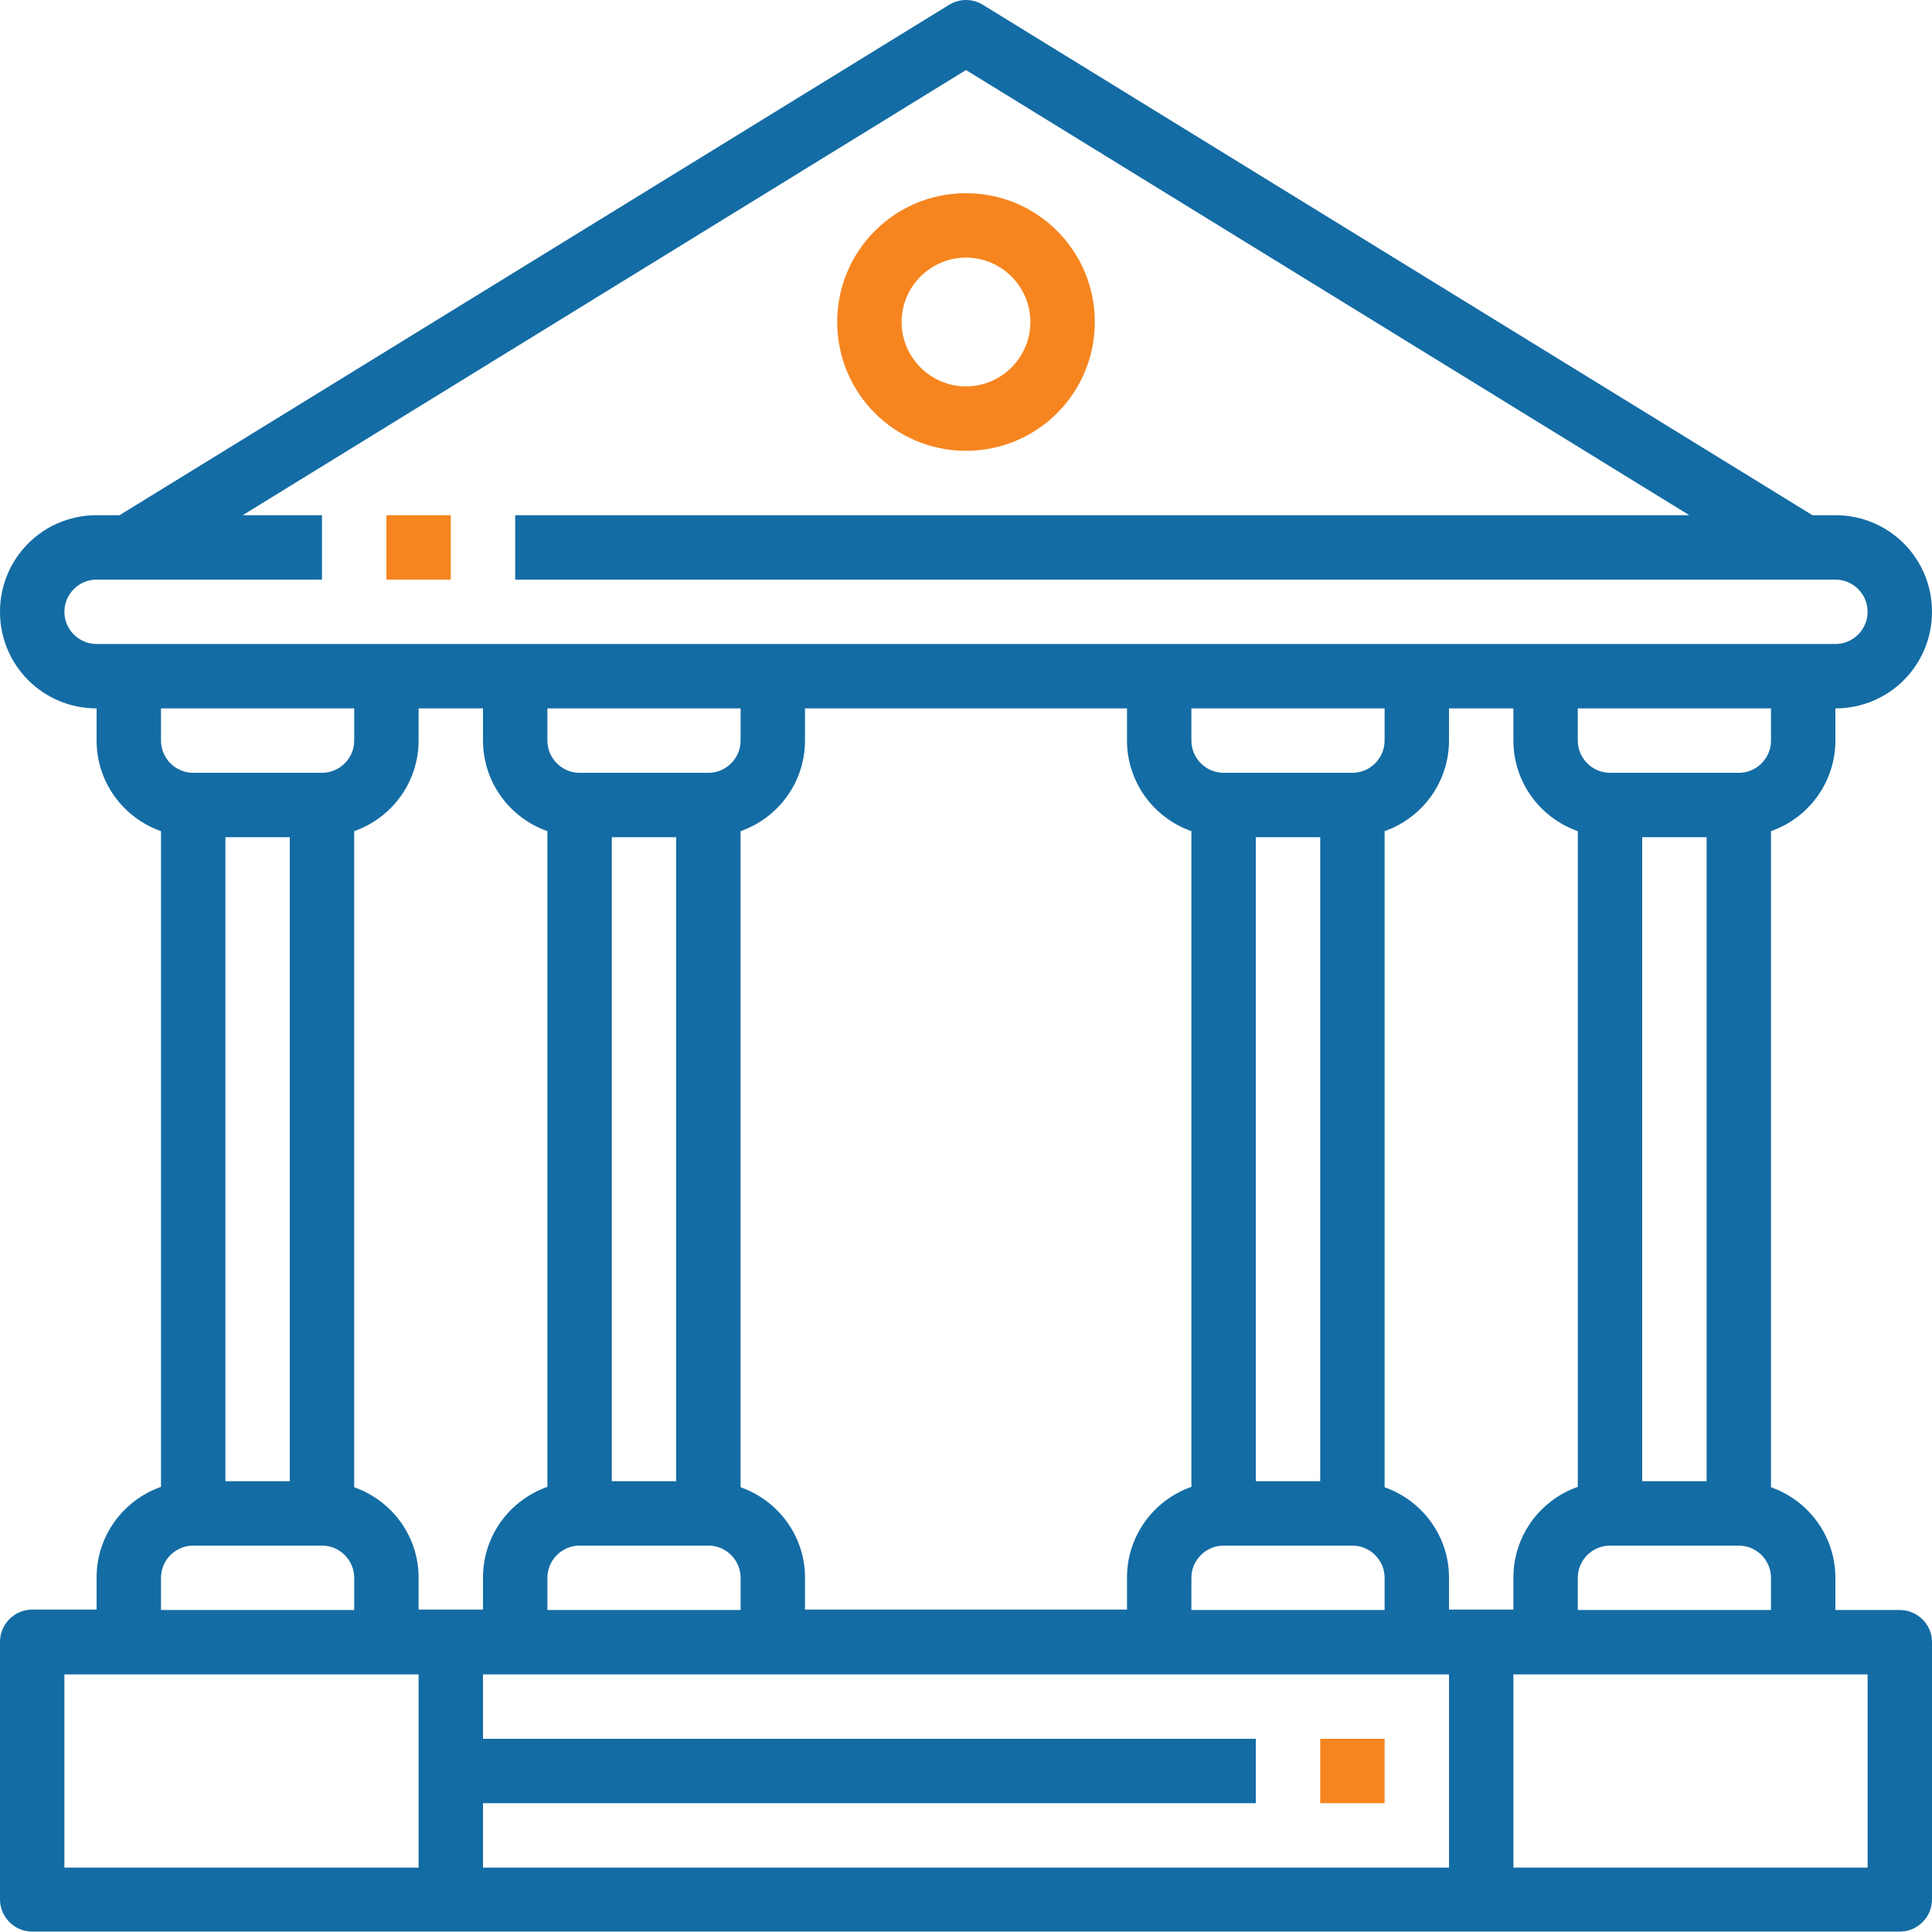 
<svg version="1.1" id="Capa_1" xmlns="http://www.w3.org/2000/svg" xmlns:xlink="http://www.w3.org/1999/xlink" x="0px" y="0px"
	 viewBox="0 0 480 480" style="enable-background:new 0 0 480 480;" xml:space="preserve" width='74' height='74'>
<style type="text/css">
	.st0{fill:#146CA4;}
	.st1{fill:#F6851F;}
</style>
<g>
	<g>
		<path class="st0" d="M472,400h-16v-8c0-10.1-6.4-19.1-16-22.5V206.5c9.6-3.4,16-12.4,16-22.5v-8c13.3,0,24-10.7,24-24
			s-10.7-24-24-24h-5.7L244.2,1.2c-2.6-1.6-5.8-1.6-8.4,0L29.7,128H24c-13.3,0-24,10.7-24,24s10.7,24,24,24v8
			c0,10.1,6.4,19.1,16,22.5v162.9c-9.6,3.4-16,12.4-16,22.5v8H8c-4.4,0-8,3.6-8,8v64c0,4.4,3.6,8,8,8h464c4.4,0,8-3.6,8-8v-64
			C480,403.6,476.4,400,472,400z M440,184c0,4.4-3.6,8-8,8h-32c-4.4,0-8-3.6-8-8v-8h48V184z M432,384c4.4,0,8,3.6,8,8v8h-48v-8
			c0-4.4,3.6-8,8-8H432z M408,368V208h16v160H408z M24,160c-4.4,0-8-3.6-8-8s3.6-8,8-8h56v-16H60.3L240,17.4L419.7,128H128v16h328
			c4.4,0,8,3.6,8,8s-3.6,8-8,8H24z M184,369.5V206.5c9.6-3.4,16-12.4,16-22.5v-8h80v8c0,10.1,6.4,19.1,16,22.5v162.9
			c-9.6,3.4-16,12.4-16,22.5v8h-80v-8C200,381.9,193.6,372.9,184,369.5z M176,384c4.4,0,8,3.6,8,8v8h-48v-8c0-4.4,3.6-8,8-8H176z
			 M152,368V208h16v160H152z M176,192h-32c-4.4,0-8-3.6-8-8v-8h48v8C184,188.4,180.4,192,176,192z M296,392c0-4.4,3.6-8,8-8h32
			c4.4,0,8,3.6,8,8v8h-48V392z M312,368V208h16v160H312z M336,192h-32c-4.4,0-8-3.6-8-8v-8h48v8C344,188.4,340.4,192,336,192z
			 M48,192c-4.4,0-8-3.6-8-8v-8h48v8c0,4.4-3.6,8-8,8H48z M72,208v160H56V208L72,208L72,208z M40,392c0-4.4,3.6-8,8-8h32
			c4.4,0,8,3.6,8,8v8H40V392z M104,464H16v-48h88V464z M88,369.5V206.5c9.6-3.4,16-12.4,16-22.5v-8h16v8c0,10.1,6.4,19.1,16,22.5
			v162.9c-9.6,3.4-16,12.4-16,22.5v8h-16v-8C104,381.9,97.6,372.9,88,369.5z M360,464H120v-16h192v-16H120v-16h240V464z M344,369.5
			V206.5c9.6-3.4,16-12.4,16-22.5v-8h16v8c0,10.1,6.4,19.1,16,22.5v162.9c-9.6,3.4-16,12.4-16,22.5v8h-16v-8
			C360,381.9,353.6,372.9,344,369.5z M464,464h-88v-48h88V464z"/>
	</g>
</g>
<g>
	<g>
		<rect x="328" y="432" class="st1" width="16" height="16"/>
	</g>
</g>
<g>
	<g>
		<rect x="96" y="128" class="st1" width="16" height="16"/>
	</g>
</g>
<g>
	<g>
		<path class="st1" d="M240,48c-17.7,0-32,14.3-32,32s14.3,32,32,32s32-14.3,32-32S257.7,48,240,48z M240,96c-8.8,0-16-7.2-16-16
			s7.2-16,16-16s16,7.2,16,16S248.8,96,240,96z"/>
	</g>
</g>
</svg>
